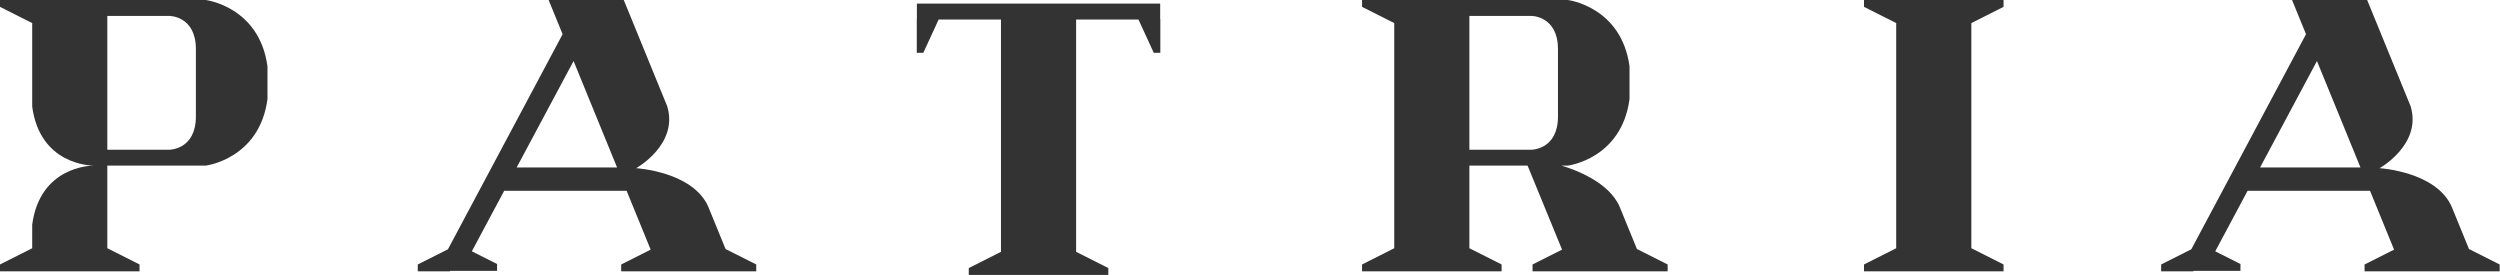 <svg xmlns="http://www.w3.org/2000/svg" xmlns:xlink="http://www.w3.org/1999/xlink" xmlns:serif="http://www.serif.com/" width="100%" height="100%" viewBox="0 0 3959 436" xml:space="preserve" style="fill-rule:evenodd;clip-rule:evenodd;stroke-linejoin:round;stroke-miterlimit:2;"><path d="M310.208,184.453c0,52.617 -41.771,52.617 -41.771,52.617l-98.476,0l-0,-211.862l98.476,0c0,0 41.771,0 41.771,52.565l0,106.68Zm15.599,-184.453l-325.807,0l-0,10.846l51.003,25.703l-0,132.37c12.291,91.328 91.523,93.321 97.356,93.36c-5.833,-0 -85.065,2.005 -97.356,93.346l-0,37.487l-51.003,25.703l-0,10.899l220.977,-0l-0,-10.899l-51.016,-25.703l-0,-130.833l155.846,-0c0,-0 85.026,-10.365 97.761,-105.209l-0,-51.875c-12.735,-94.791 -97.761,-105.195 -97.761,-105.195" style="fill:#333;fill-rule:nonzero;"></path><path d="M1837.27,5.671l-385.3,-0l0,24.544l-0.182,-0l-0,53.346l10.403,0l24.232,-52.682l98.711,-0l0,367.904l-51.002,25.703l-0,10.898l221.002,0l0,-10.898l-51.002,-25.703l-0,-367.904l98.71,-0l24.245,52.682l10.417,0l-0,-53.346l-0.234,-0l-0,-24.544Z" style="fill:#333;fill-rule:nonzero;"></path><path d="M3172.82,0l-221.003,0l0,10.846l51.016,25.703l-0,356.563l-51.016,25.703l0,10.899l221.003,-0l-0,-10.899l-50.99,-25.703l0,-356.563l50.99,-25.703l-0,-10.846Z" style="fill:#333;fill-rule:nonzero;"></path><path d="M818.217,265.147l90.092,-168.502l68.867,168.502l-158.959,0Zm379.388,164.57l0,-10.898l-48.606,-24.466l-27.357,-66.927c-24.518,-55.899 -114.245,-61.081 -114.245,-61.081c0,0 67.448,-37.409 49.258,-97.969l-68.867,-168.372l-118.985,-0l22.149,54.18l-181.615,340.586l-47.786,24.049l-0,10.898l51.015,0l0,-0.742l74.597,0l-0,-10.898l-39.961,-20.104l51.224,-95.821l193.906,0l38.047,93.151l-46.667,23.516l0,10.898l213.893,0Z" style="fill:#333;fill-rule:nonzero;"></path><path d="M3579.1,265.147l90.039,-168.502l68.893,168.502l-158.932,0Zm330.768,129.206l-27.357,-66.927c-24.531,-55.899 -114.245,-61.081 -114.245,-61.081c0,0 67.396,-37.409 49.245,-97.969l-68.88,-168.372l-118.945,-0l22.109,54.18l-181.641,340.586l-47.747,24.049l-0,10.898l51.003,0l-0,-0.742l74.57,0l-0,-10.898l-39.935,-20.104l51.25,-95.821l193.88,0l38.073,93.151l-46.706,23.516l0,10.898l213.92,0l-0,-10.898l-48.594,-24.466Z" style="fill:#333;fill-rule:nonzero;"></path><path d="M2467.2,184.453c0,52.617 -41.81,52.617 -41.81,52.617l-98.476,0l-0,-211.862l98.476,0c0,0 41.81,0 41.81,52.565l0,106.68Zm173.659,234.362l-48.594,-24.466l-27.396,-66.927c-16.718,-39.05 -70.494,-58.698 -91.979,-65.143l9.87,-0c0,-0 84.987,-10.365 97.76,-105.209l0,-51.875c-12.773,-94.791 -97.76,-105.195 -97.76,-105.195l-325.794,0l-0,10.846l50.963,25.703l0,356.563l-50.963,25.703l-0,10.899l220.963,-0l0,-10.899l-51.015,-25.703l-0,-130.833l92.174,-0l54.57,133.02l-46.718,23.516l-0,10.899l213.919,-0l-0,-10.899Z" style="fill:#333;fill-rule:nonzero;"></path></svg>